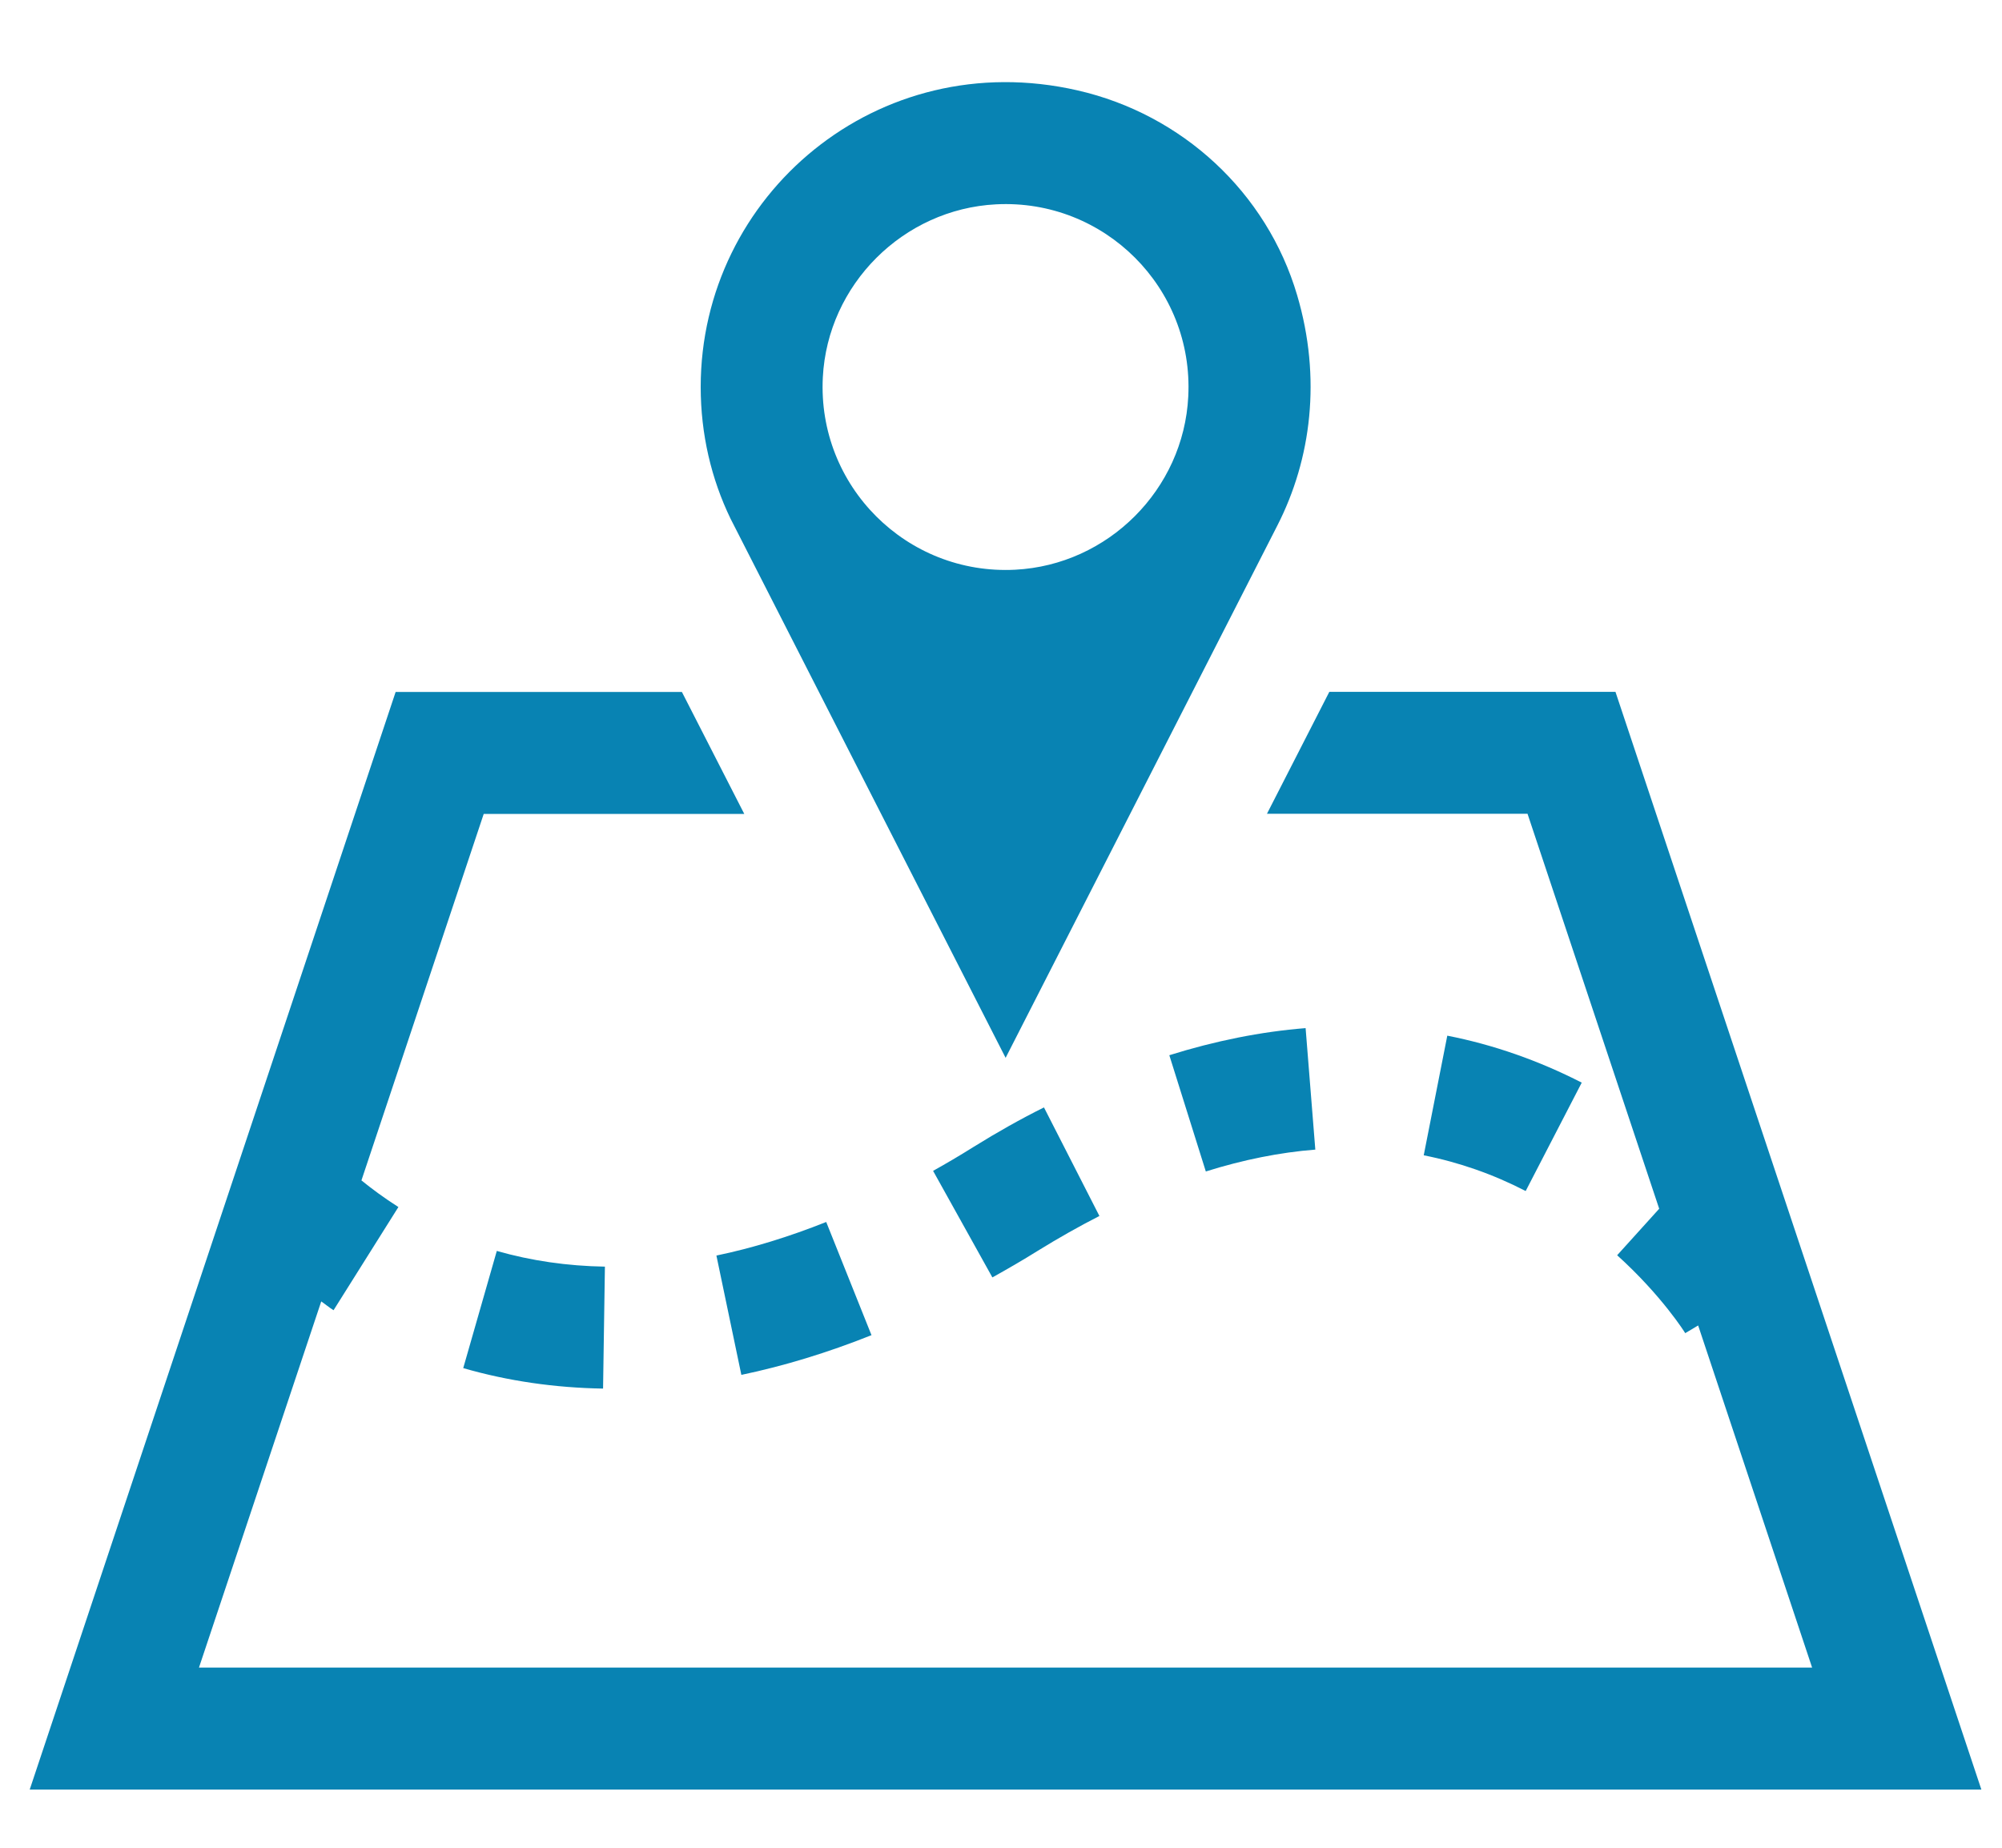 <?xml version="1.0" encoding="utf-8"?>
<!-- Generator: Adobe Illustrator 23.0.6, SVG Export Plug-In . SVG Version: 6.00 Build 0)  -->
<svg version="1.1" id="Layer_1" xmlns="http://www.w3.org/2000/svg" xmlns:xlink="http://www.w3.org/1999/xlink" x="0px" y="0px"
	 viewBox="0 0 130 120" style="enable-background:new 0 0 130 120;" xml:space="preserve">
<style type="text/css">
	.st0{fill:#0883B3;}
</style>
<g>
	<path class="st0" d="M53.65,79.36l2.94,7.35c-2.85,1.14-5.68,2-8.45,2.58l-1.62-7.75C48.84,81.06,51.24,80.32,53.65,79.36z
		 M30.08,88.85c2.9,0.84,5.96,1.28,9.08,1.33l0.12-7.92c-2.43-0.04-4.79-0.38-7.02-1.02L30.08,88.85z M92.45,75.03
		c2.28,0.45,4.51,1.23,6.62,2.32l3.64-7.04c-2.79-1.43-5.72-2.46-8.73-3.05L92.45,75.03z M75.93,68.53l2.37,7.55
		c2.42-0.76,4.81-1.24,7.11-1.42l-0.63-7.89C81.88,67,78.9,67.6,75.93,68.53z M63.21,74.49c-0.89,0.56-1.76,1.07-2.62,1.55
		l3.85,6.92c0.97-0.54,1.96-1.11,2.95-1.73c1.36-0.84,2.69-1.59,4-2.26l-3.6-7.05C66.3,72.66,64.77,73.52,63.21,74.49z M84.23,19.17
		c1.59,5.38,0.92,10.64-1.28,14.95L65.3,68.7c0,0-17.79-34.86-17.86-35.01c-1.25-2.58-1.94-5.49-1.94-8.56
		C45.5,12.67,57,2.9,69.97,5.87C76.76,7.42,82.26,12.49,84.23,19.17z M77.16,25.75c0.36-7.05-5.44-12.84-12.48-12.48
		c-6.03,0.31-10.94,5.21-11.25,11.24C53.07,31.56,58.87,37.36,65.92,37C71.95,36.69,76.86,31.79,77.16,25.75z M104.9,44.93H86.32
		l-4.05,7.92h16.92l8.55,25.65l-2.73,3.02c2.91,2.63,4.42,5.05,4.42,5.06l0.84-0.5l7.4,22.22H12.92l7.94-23.78
		c0.28,0.19,0.49,0.38,0.8,0.57l4.21-6.7c-0.94-0.6-1.72-1.18-2.4-1.73l7.94-23.8h16.92c-1.68-3.28-3-5.87-4.05-7.92H25.69
		L1.93,116.22h126.73L104.9,44.93z"/>
</g>
</svg>
